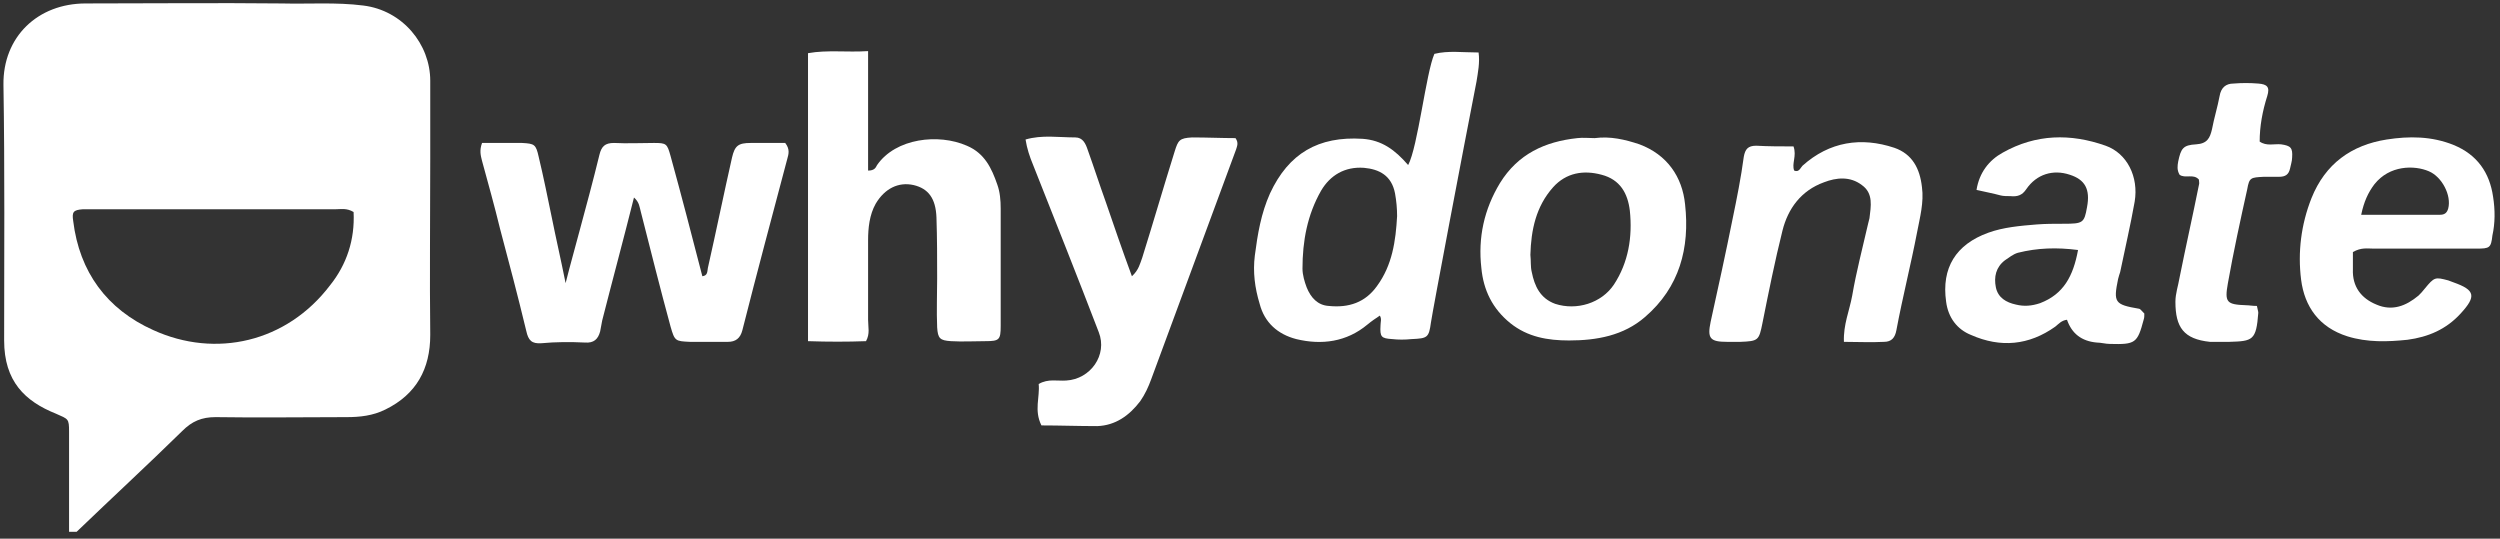 <svg width="362" height="78" viewBox="0 0 362 78" fill="none" xmlns="http://www.w3.org/2000/svg">
<rect x="0" y="0" width="362" height="78" fill="#333333" stroke="none"/>
<g clip-path="url(#clip0_112_55)">
<path d="M69.8 20.7H75.6C77.4 20.8 77.6 20.9 78 22.7C78.7 25.6 79.3 28.6 79.9 31.5C80.5 34.5 81.2 37.5 81.9 41C82.6 38.2 83.3 35.8 83.9 33.5C84.9 29.8 85.9 26.1 86.8 22.4C87.1 21.2 87.6 20.7 88.9 20.7C90.8 20.8 92.8 20.7 94.7 20.7C96.5 20.7 96.6 20.8 97.1 22.6C98.7 28.4 100.2 34.2 101.7 40C102.5 39.9 102.4 39.3 102.5 38.8C103.7 33.5 104.8 28.1 106 22.8C106.4 21.1 106.9 20.7 108.7 20.7H113.7C114.4 21.6 114.2 22.3 114 23C111.8 31.3 109.6 39.5 107.5 47.8C107.2 49 106.5 49.5 105.4 49.5C103.6 49.5 101.7 49.5 99.9 49.5C97.8 49.4 97.7 49.4 97.1 47.3C95.6 41.8 94.2 36.2 92.8 30.7C92.6 30 92.6 29.3 91.8 28.6C90.3 34.6 88.7 40.5 87.2 46.4C87.1 46.9 87 47.5 86.9 48C86.6 49.1 86 49.7 84.7 49.6C82.6 49.5 80.5 49.5 78.4 49.7C77 49.8 76.5 49.3 76.2 47.9C75 42.9 73.7 38 72.4 33.1C71.6 29.8 70.7 26.6 69.8 23.3C69.6 22.5 69.4 21.8 69.8 20.7Z" fill="white"/>
<path d="M125.4 49.4C122.7 49.5 119.9 49.5 117 49.4C117 35.4 117 21.6 117 7.7C119.8 7.2 122.6 7.6 125.7 7.4V24.7C126.6 24.7 126.8 24.3 127 23.9C129.7 20 135.9 19.3 140 21.1C142.6 22.2 143.6 24.4 144.4 26.7C144.8 27.8 144.9 29 144.9 30.2V47.2C144.9 49.2 144.7 49.4 142.7 49.4C141 49.4 139.4 49.5 137.7 49.4C136.1 49.3 135.8 49 135.7 47.4C135.6 45 135.7 42.6 135.7 40.3C135.7 37.4 135.7 34.5 135.6 31.5C135.5 28.7 134.4 27.3 132.3 26.8C130.1 26.3 128.1 27.3 126.8 29.5C125.9 31.1 125.7 33 125.7 34.8V46.3C125.7 47.4 126 48.3 125.4 49.4Z" fill="white"/>
<path d="M150.8 61.6C149.7 59.4 150.6 57.5 150.4 55.6C151.8 54.8 153.1 55.2 154.4 55.1C157.9 54.9 160.4 51.4 159.1 48.1C156 40 152.8 32 149.6 23.9C149.1 22.7 148.7 21.5 148.5 20.2C150.9 19.5 153.3 19.9 155.7 19.9C156.8 19.9 157.2 20.8 157.5 21.7C158.4 24.2 159.2 26.7 160.1 29.2C161.3 32.7 162.5 36.2 163.9 40C164.9 39.1 165.1 38.1 165.4 37.3C167 32.2 168.5 27 170.1 21.9C170.6 20.3 170.8 20 172.6 19.9C174.8 19.9 176.9 20 178.9 20C179.4 20.7 179.1 21.2 179 21.6C174.9 32.7 170.8 43.8 166.7 54.9C166.3 56 165.8 57.1 165.1 58.1C163.5 60.2 161.5 61.6 158.9 61.7C156 61.7 153.5 61.6 150.8 61.6Z" fill="white"/>
<path d="M259.7 21.2C260.2 22.6 259.4 23.7 259.8 24.7C260.5 25 260.7 24.3 261 24C264.9 20.5 269.5 19.8 274.3 21.4C276.9 22.3 278 24.4 278.3 27.1C278.6 29.3 278 31.5 277.6 33.6C276.7 38.3 275.5 43 274.6 47.8C274.4 48.9 273.9 49.5 272.8 49.5C270.9 49.6 269 49.5 267 49.5C266.9 47 267.8 45 268.2 42.8C268.8 39.3 269.7 35.9 270.5 32.4C270.6 32.1 270.6 31.9 270.7 31.6C270.9 29.9 271.3 28 269.6 26.8C267.9 25.5 265.9 25.7 264.1 26.4C260.8 27.6 258.9 30.2 258.1 33.4C257 37.8 256.1 42.3 255.2 46.8C254.7 49.3 254.6 49.4 252 49.5C251.4 49.5 250.7 49.5 250.1 49.5C247.6 49.5 247.2 49 247.7 46.6C248.8 41.6 249.9 36.6 250.9 31.6C251.5 28.7 252.1 25.7 252.5 22.7C252.7 21.6 253.1 21.1 254.3 21.1C256.1 21.2 257.9 21.2 259.7 21.2Z" fill="white"/>
<path d="M326.8 44.3C326.9 44.8 327 45.1 327 45.3C326.7 49.3 326.2 49.4 322.8 49.5C321.9 49.5 321 49.5 320 49.5C316.2 49.1 315 47.4 315 43.7C315 42.5 315.4 41.4 315.6 40.2C316.5 35.7 317.5 31.3 318.4 26.8C318.5 26.5 318.4 26.3 318.4 26C317.6 25.1 316.4 25.9 315.6 25.3C315.2 24.6 315.3 24 315.4 23.4C315.8 21.5 316.1 21 318 20.9C319.6 20.8 320 20 320.3 18.7C320.6 17.1 321.1 15.5 321.4 13.9C321.6 12.7 322.3 12.1 323.4 12.1C324.6 12 325.8 12 327 12.1C328.3 12.2 328.7 12.6 328.3 13.9C327.6 16.1 327.2 18.3 327.2 20.5C328.2 21.2 329.3 20.8 330.3 20.9C331.7 21.1 332 21.4 331.9 22.8C331.9 23.3 331.7 23.9 331.6 24.4C331.4 25.3 330.9 25.6 330 25.6C329.3 25.6 328.5 25.6 327.8 25.6C325.9 25.7 325.7 25.7 325.4 27.4C324.4 31.9 323.4 36.5 322.6 41C322.1 43.8 322.4 44.1 325.3 44.2C325.7 44.2 326.1 44.3 326.8 44.3Z" fill="white"/>
<path d="M62.3 22.9C62.3 19.2 62.3 15.4 62.3 11.7C62.3 6.4 58.3 1.5 52.6 0.8C48.7 0.3 44.7 0.6 40.8 0.5C31.3 0.4 21.9 0.5 12.4 0.5C5.5 0.5 0.4 5.3 0.5 12.3C0.7 24.6 0.6 37 0.6 49.3C0.6 55.2 3.6 58.1 8.1 59.9C9.9 60.7 10 60.6 10 62.5V77H11.1C16.2 72.1 21.4 67.3 26.4 62.4C27.8 61 29.2 60.4 31.2 60.4C37.5 60.5 43.9 60.4 50.2 60.4C52.1 60.4 54 60.2 55.8 59.3C60.3 57.1 62.3 53.4 62.3 48.5C62.2 40.1 62.3 31.5 62.3 22.9ZM47.8 41.3C41.5 49.6 31.2 51.9 22.2 47.8C15.5 44.8 11.5 39.4 10.6 32C10.4 30.7 10.6 30.4 12 30.3H13.1H48.6C49.4 30.3 50.2 30.1 51.2 30.7C51.4 34.7 50.2 38.3 47.8 41.3Z" fill="white"/>
<path d="M214.1 7.6C211.8 7.6 209.7 7.3 207.7 7.8C206.5 10.5 205.3 21.3 203.9 23.9C202 21.7 200.1 20.3 197.3 20.1C190.9 19.7 186.6 22.2 183.9 28C182.6 30.9 182.1 33.9 181.7 37C181.4 39.4 181.7 41.7 182.4 44C183.1 46.7 185 48.4 187.7 49.1C191.4 50 195 49.5 198 47C198.6 46.5 199.2 46.1 199.8 45.7C200.1 46.2 199.9 46.6 199.9 47.1C199.8 48.8 200 49 201.6 49.1C202.5 49.2 203.4 49.2 204.4 49.1C206.7 49 206.9 48.9 207.2 46.7C207.5 44.7 211.9 21.5 213.8 11.8C214 10.5 214.3 9.1 214.1 7.6ZM199.4 41.4C197.7 43.8 195.3 44.6 192.4 44.3C190.8 44.2 189.8 43.1 189.2 41.6C188.9 40.8 188.6 39.8 188.6 38.9C188.6 34.9 189.3 31.1 191.3 27.6C192.6 25.4 194.7 24.1 197.5 24.3C199.7 24.5 201.5 25.4 202 28C202.2 29.1 202.3 30.2 202.3 31.3C202.1 34.9 201.6 38.4 199.4 41.4Z" fill="white"/>
<path d="M309.7 44.7C306.2 44.1 306 43.8 306.7 40.4C306.8 40 306.9 39.7 307 39.4C307.7 36 308.5 32.6 309.1 29.2C309.7 25.6 308 22.2 304.9 21.1C299.8 19.3 294.8 19.4 290 22.1C288 23.2 286.6 25 286.2 27.5C287.5 27.8 288.6 28 289.7 28.3C290.1 28.4 290.6 28.4 291.1 28.4C292.1 28.5 292.8 28.3 293.4 27.4C294.9 25.2 297.3 24.5 299.7 25.3C301.9 26 302.7 27.4 302.2 30C301.8 32.3 301.6 32.4 298.8 32.4C297.5 32.4 296.2 32.4 294.9 32.5C292.5 32.7 290.1 32.9 287.9 33.7C283.2 35.4 281.1 38.8 281.8 43.7C282.1 46 283.4 47.7 285.4 48.5C289.7 50.4 293.8 50 297.6 47.3C298.1 46.9 298.5 46.4 299.3 46.3C300 48.3 301.4 49.4 303.6 49.6C304.2 49.6 304.9 49.8 305.5 49.8C309.2 49.9 309.5 49.7 310.4 46.3C310.5 46 310.5 45.8 310.5 45.4C310 44.9 309.9 44.7 309.7 44.7ZM295.4 43.9C294.2 44.3 293.1 44.4 291.9 44.1C290.5 43.8 289.3 43.1 289 41.6C288.7 40.1 289 38.7 290.3 37.7C290.9 37.3 291.5 36.8 292.2 36.6C295 35.9 297.8 35.8 300.9 36.2C300.2 40 298.8 42.6 295.4 43.9Z" fill="white"/>
<path d="M361 28.5C360.5 25 358.7 22.4 355.3 21C352.1 19.7 348.8 19.7 345.6 20.2C340.5 21 336.7 23.7 334.7 28.7C333.2 32.5 332.7 36.5 333.2 40.5C333.7 44.4 335.8 47.4 339.9 48.7C342.8 49.6 345.7 49.5 348.6 49.2C351.6 48.8 354.2 47.7 356.3 45.4C358.6 42.9 358.4 42 355.3 40.9C355 40.8 354.8 40.7 354.5 40.6C352.6 40.1 352.5 40.1 351.1 41.8C350.8 42.2 350.5 42.5 350.2 42.8C348.4 44.3 346.4 45.1 344.1 44.1C341.9 43.2 340.6 41.5 340.7 39C340.7 38.2 340.7 37.4 340.7 36.5C341.9 35.8 342.8 36 343.7 36H358.6C360.5 36 360.7 35.9 360.9 34.1C361.3 32.3 361.3 30.4 361 28.5ZM354.5 30.2C354.3 30.9 353.9 31.1 353.3 31.1C349.6 31.1 345.9 31.1 341.9 31.1C342.3 29.2 342.9 27.9 343.8 26.7C346 23.9 349.6 23.9 351.7 24.8C353.6 25.6 355 28.3 354.5 30.2Z" fill="white"/>
<path d="M244 29.6C243.6 25.6 241.4 22.4 237.4 20.9C235.3 20.2 233.2 19.7 230.9 20C230.1 20 229.2 19.9 228.4 20C223.7 20.5 219.8 22.3 217.2 26.5C214.9 30.3 214 34.4 214.5 38.8C214.8 42 216.1 44.7 218.7 46.8C221.2 48.8 224.1 49.3 227.2 49.3C231.2 49.3 235.1 48.6 238.2 45.9C243.2 41.6 244.7 35.9 244 29.6ZM233.7 41.2C231.9 43.9 228.3 45 225.2 44C223 43.2 222.2 41.4 221.8 39.4C221.6 38.6 221.7 37.8 221.6 36.9C221.7 33.3 222.4 29.9 224.9 27.1C226.8 25 229.3 24.6 231.9 25.3C234.6 26 235.7 28 236 30.5C236.4 34.3 235.8 38 233.7 41.2Z" fill="white"/>
</g>
<defs>
<clipPath id="clip0_112_55">
<rect width="361.4" height="77.6" fill="white" transform="translate(0.5)"/>
</clipPath>
</defs>
</svg>
